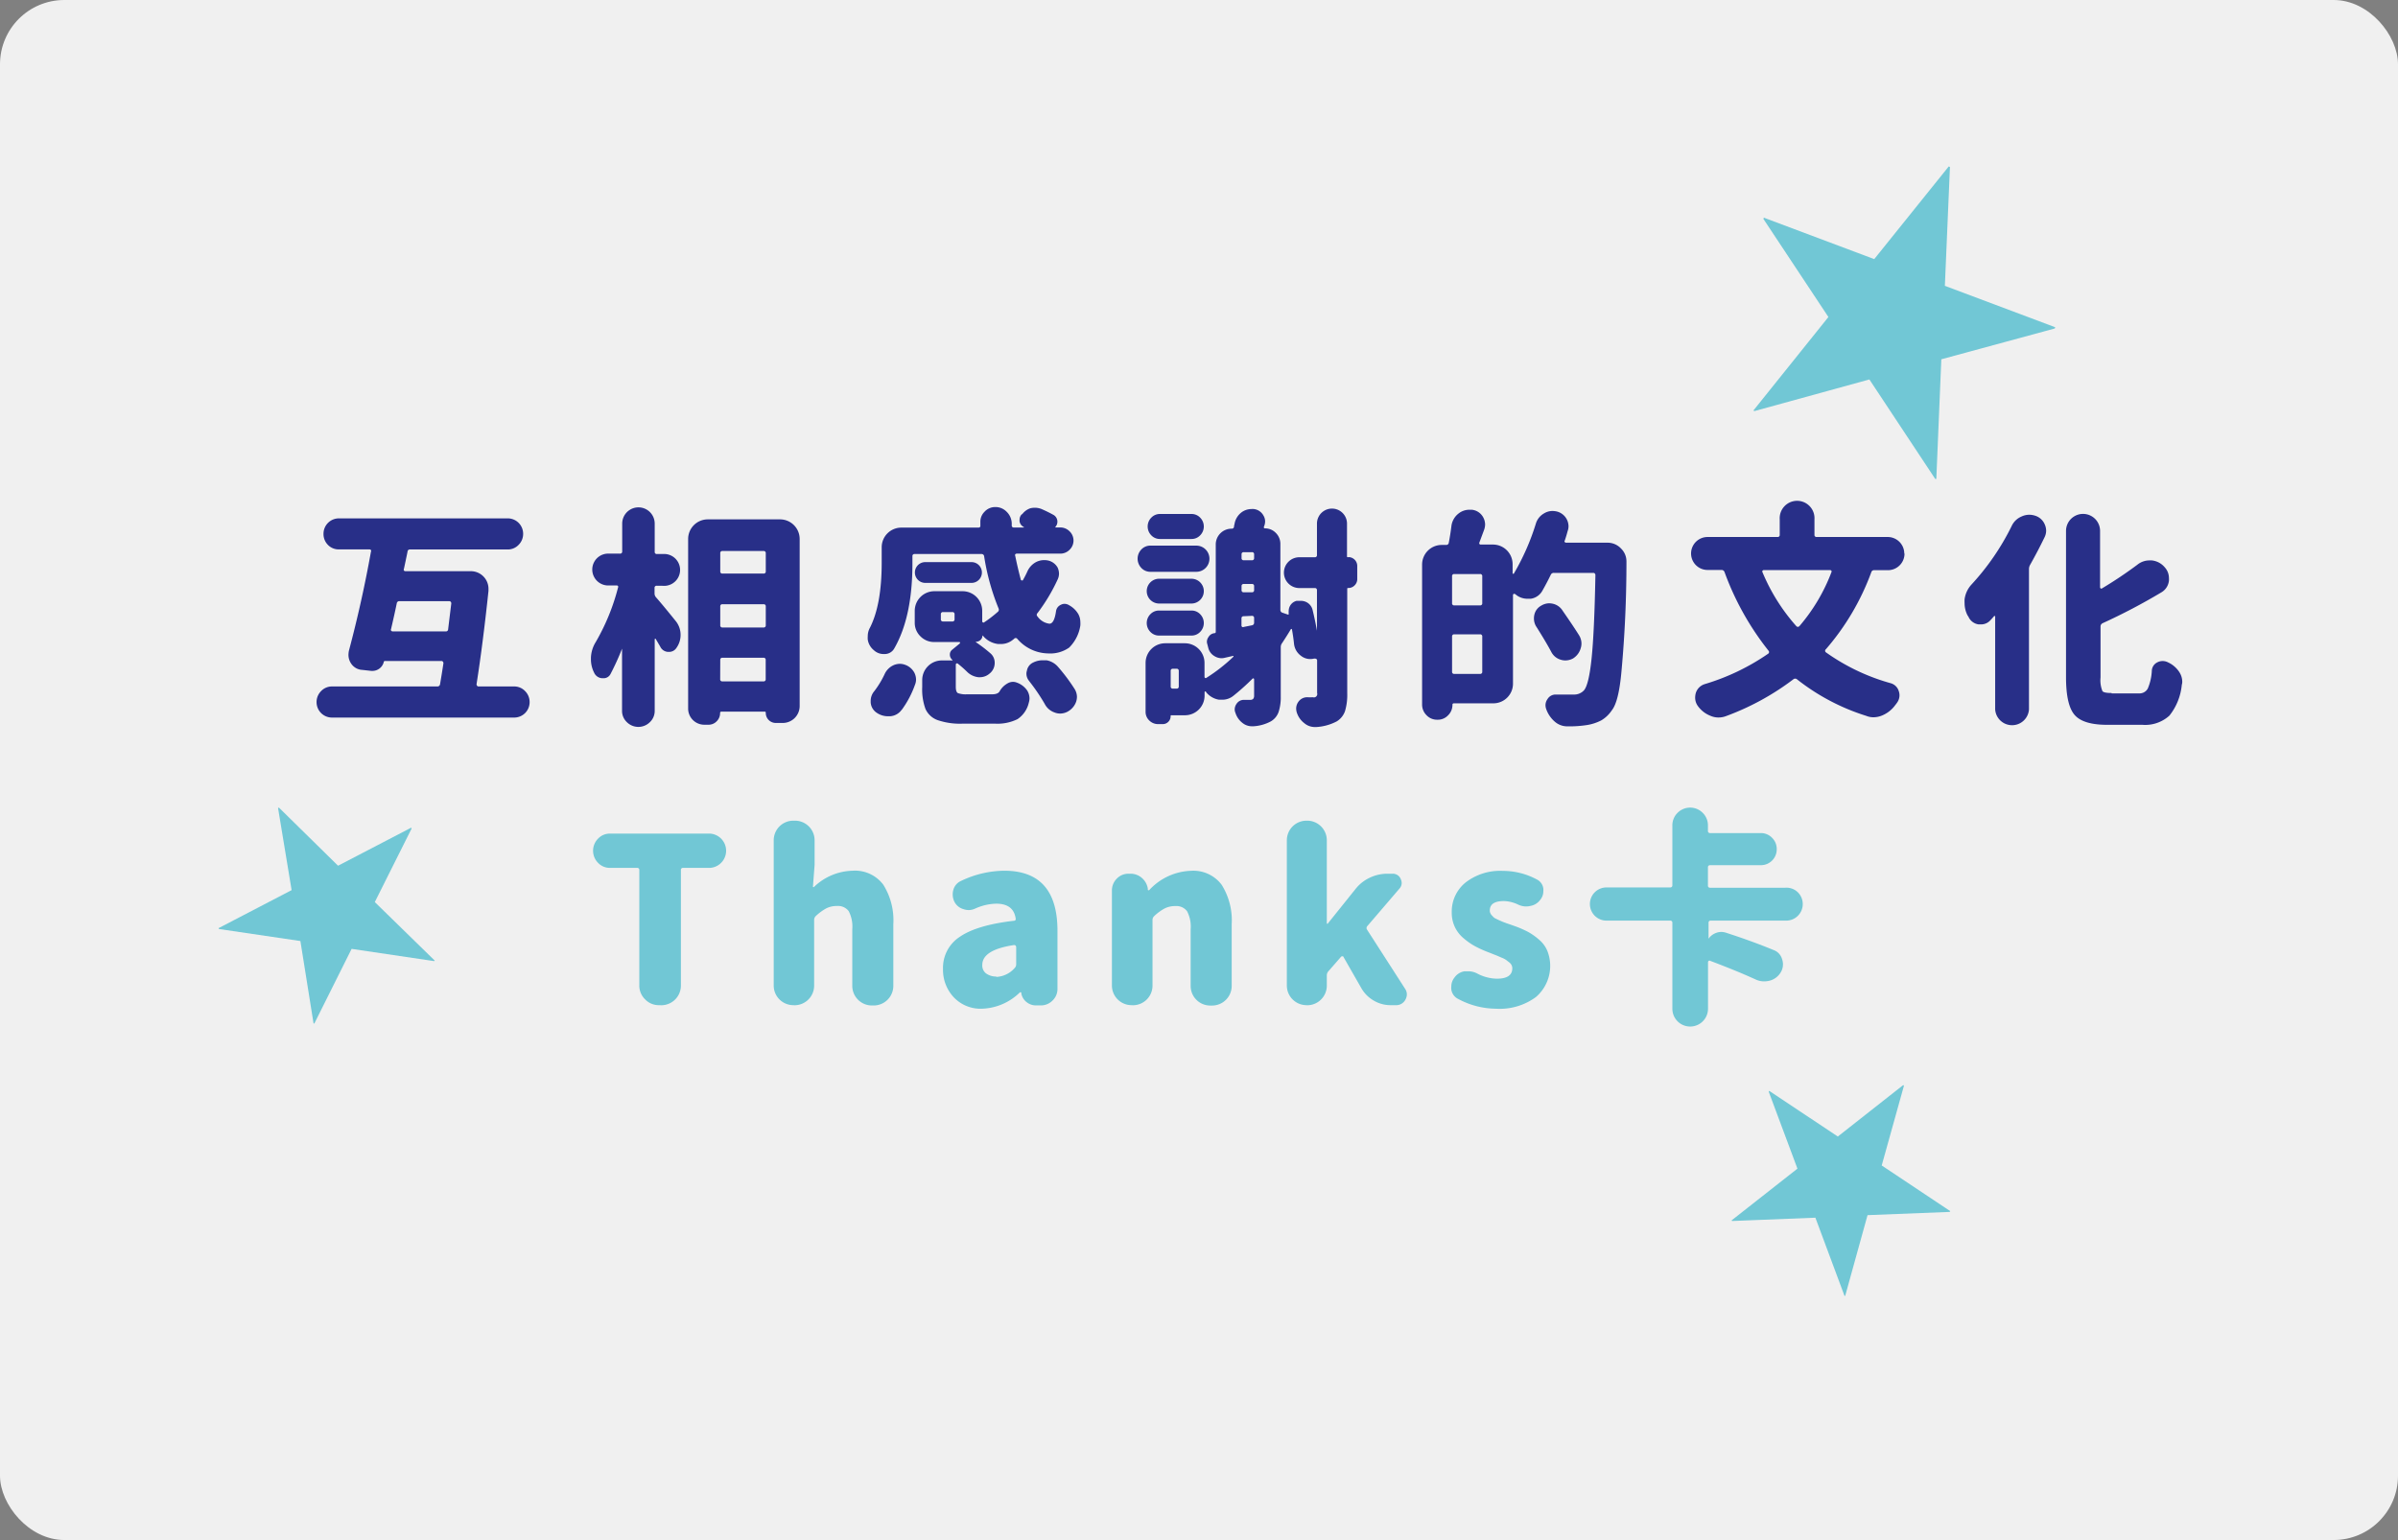 <svg id="RECRUIT" xmlns="http://www.w3.org/2000/svg" viewBox="0 0 311.33 200"><rect x="0" y="0" width="311.33" height="200" fill="#808080" stroke="none"/><defs><style>.cls-1{fill:#f0f0f0;}.cls-2{fill:#282f88;}.cls-3{fill:#71c7d5;}</style></defs><title>img_recruit-15</title><rect class="cls-1" width="311.33" height="200" rx="8.35" ry="8.35"/><path class="cls-2" d="M61.87,88.85a.31.31,0,0,0,.07.21.24.24,0,0,0,.19.09h4.6a1.93,1.93,0,0,1,1.44.6,2,2,0,0,1,.59,1.44,2,2,0,0,1-2,2H43.1a2,2,0,0,1-2-2,2,2,0,0,1,.59-1.44,1.93,1.93,0,0,1,1.44-.6H56.78a.33.33,0,0,0,.35-.29q.21-1.2.44-2.72a.31.31,0,0,0-.07-.21.24.24,0,0,0-.19-.09H50a.16.16,0,0,0-.18.15,1.52,1.52,0,0,1-1.49,1.14h-.12L47.05,87a1.83,1.83,0,0,1-1.46-.82,2,2,0,0,1-.35-1.11,2.84,2.84,0,0,1,.06-.56Q47,78.12,48.16,71.65a.22.22,0,0,0,0-.21.24.24,0,0,0-.19-.09H44a1.93,1.93,0,0,1-1.44-.6A2,2,0,0,1,42,69.32a2,2,0,0,1,2-2H65.92a2,2,0,0,1,2,2,2,2,0,0,1-.59,1.44,1.93,1.93,0,0,1-1.44.6H53.23a.29.29,0,0,0-.32.29q-.29,1.41-.47,2.23a.22.22,0,0,0,0,.21.24.24,0,0,0,.19.09h8.5a2.29,2.29,0,0,1,2.29,2.26v.29Q62.69,83.63,61.87,88.85ZM50.77,81.7a.18.18,0,0,0,0,.18A.24.24,0,0,0,51,82h6.86a.28.28,0,0,0,.32-.26q.12-1,.41-3.37a.31.31,0,0,0-.07-.21.24.24,0,0,0-.19-.09H51.86a.33.33,0,0,0-.35.29Q51.21,79.82,50.77,81.7Z"/><path class="cls-2" d="M85.27,76.07a.26.26,0,0,0-.29.29v.7a.74.74,0,0,0,.18.5q.88,1,2.58,3.11a2.84,2.84,0,0,1,.62,1.79,2.87,2.87,0,0,1-.53,1.67,1.13,1.13,0,0,1-1,.53h-.12a1.19,1.19,0,0,1-1-.7l-.59-1s0-.05-.07,0A.07.07,0,0,0,85,83V92.3a2,2,0,0,1-.62,1.48,2.12,2.12,0,0,1-3,0,2,2,0,0,1-.62-1.48v-8s0-.06,0-.06,0,0,0,0a32.94,32.94,0,0,1-1.49,3.28,1,1,0,0,1-.94.56h-.15a1.21,1.21,0,0,1-1.05-.73,3.81,3.81,0,0,1-.41-1.73v-.23a4.14,4.14,0,0,1,.62-2,27.89,27.89,0,0,0,2.9-7.09.19.19,0,0,0,0-.18.2.2,0,0,0-.18-.09H78.82a2.07,2.07,0,0,1,0-4.13h1.67a.26.26,0,0,0,.29-.29V68A2.09,2.09,0,1,1,85,68v3.66a.26.26,0,0,0,.29.29h1.08a2.07,2.07,0,0,1,0,4.13ZM89.34,70a2.55,2.55,0,0,1,2.55-2.55h9.37A2.55,2.55,0,0,1,103.82,70V91.69a2.2,2.2,0,0,1-2.2,2.2h-.88a1.3,1.3,0,0,1-1.32-1.32.13.13,0,0,0-.15-.15h-5.6a.16.16,0,0,0-.18.18,1.49,1.49,0,0,1-.44,1.07,1.45,1.45,0,0,1-1.08.45h-.56A2.1,2.1,0,0,1,89.34,92Zm10.08,1.85a.26.26,0,0,0-.29-.29H93.8a.26.26,0,0,0-.29.29V74.2a.26.26,0,0,0,.29.29h5.33a.26.26,0,0,0,.29-.29Zm0,6.91a.26.26,0,0,0-.29-.29H93.8a.26.26,0,0,0-.29.29V81.2a.26.26,0,0,0,.29.29h5.33a.26.26,0,0,0,.29-.29ZM93.5,88.2a.26.26,0,0,0,.29.29h5.33a.26.26,0,0,0,.29-.29V85.71a.26.26,0,0,0-.29-.29H93.8a.26.26,0,0,0-.29.29Z"/><path class="cls-2" d="M125.51,90.17h3.28q.79,0,1-.41a2.71,2.71,0,0,1,1-1,1.44,1.44,0,0,1,.73-.21,1.33,1.33,0,0,1,.47.09,2.77,2.77,0,0,1,1.38,1.05,2,2,0,0,1,.29,1,1.94,1.94,0,0,1-.09.56,3.52,3.52,0,0,1-1.46,2.14,5.88,5.88,0,0,1-2.93.59H125a9,9,0,0,1-3.3-.47,2.74,2.74,0,0,1-1.55-1.45,7.38,7.38,0,0,1-.42-2.83v-.91a2.55,2.55,0,0,1,2.55-2.55h1.38a0,0,0,1,0,0-.06.87.87,0,0,1-.34-.67.79.79,0,0,1,.31-.67l1-.82a.11.11,0,0,0,0-.1s0-.07-.07-.07h-3.25a2.48,2.48,0,0,1-1.8-.73,2.44,2.44,0,0,1-.75-1.82V79.33a2.55,2.55,0,0,1,2.55-2.55h3.66a2.55,2.55,0,0,1,2.55,2.55V80.7a.14.14,0,0,0,.09.13.12.12,0,0,0,.15,0,15.94,15.94,0,0,0,1.76-1.35.37.37,0,0,0,.12-.47,30,30,0,0,1-1.87-6.77.33.33,0,0,0-.35-.29h-8.67a.26.26,0,0,0-.29.29v.94q0,6.91-2.34,11a1.42,1.42,0,0,1-1.23.76l-.18,0a1.84,1.84,0,0,1-1.26-.5,2.2,2.2,0,0,1-.79-1.38,3.1,3.1,0,0,1,0-.44,2.26,2.26,0,0,1,.29-1.11q1.52-3,1.52-8.44v-2a2.55,2.55,0,0,1,2.55-2.55h10q.29,0,.26-.29c0-.25,0-.41,0-.47a1.82,1.82,0,0,1,.53-1.29,1.87,1.87,0,0,1,1.41-.62,2,2,0,0,1,1.46.6,2.17,2.17,0,0,1,.67,1.45,2,2,0,0,1,0,.32q0,.29.29.29h1.29a0,0,0,0,0,0,0,.09.09,0,0,0,0-.06,1,1,0,0,1-.56-.73,1,1,0,0,1,0-.23,1,1,0,0,1,.23-.64l.15-.12A2.19,2.19,0,0,1,133.8,66a2.56,2.56,0,0,1,.56-.06,2.43,2.43,0,0,1,.82.15,17.72,17.72,0,0,1,1.61.79,1,1,0,0,1,.48.72,1,1,0,0,1-.25.83.07.07,0,0,0,0,.07s0,0,0,0h.62a1.69,1.69,0,0,1,1.22.5,1.66,1.66,0,0,1,0,2.4,1.68,1.68,0,0,1-1.22.5H132a.24.24,0,0,0-.19.09.22.22,0,0,0,0,.21q.32,1.58.73,3.11a.15.15,0,0,0,.12.07q.09,0,.12,0a12.47,12.47,0,0,0,.59-1.14A2.57,2.57,0,0,1,134.5,73a2.34,2.34,0,0,1,1.05-.26,2.56,2.56,0,0,1,.56.06,1.89,1.89,0,0,1,1.2.91,2,2,0,0,1,.18.79,1.82,1.82,0,0,1-.15.7,23.42,23.42,0,0,1-2.64,4.42.29.29,0,0,0,0,.44,2.22,2.22,0,0,0,1.55.94q.62,0,.85-1.61a1.07,1.07,0,0,1,.64-.85,1,1,0,0,1,.47-.12,1.13,1.13,0,0,1,.59.18A3.07,3.07,0,0,1,140,79.76a2.17,2.17,0,0,1,.26,1,3.77,3.77,0,0,1,0,.47,5.12,5.12,0,0,1-1.45,2.87,4.29,4.29,0,0,1-2.74.76,5.4,5.4,0,0,1-4-1.9.26.26,0,0,0-.41,0l-.15.12a2.44,2.44,0,0,1-1.55.56l-.35,0a3,3,0,0,1-1.85-.91,1,1,0,0,0-.21-.21s0,0,0,0a0,0,0,0,0,0,0v0a.77.77,0,0,1-.25.59.84.84,0,0,1-.6.23v.06a19.87,19.87,0,0,1,1.88,1.44,1.59,1.59,0,0,1,.56,1.23,1.75,1.75,0,0,1-.67,1.41,1.9,1.9,0,0,1-1.26.47h-.18a2.46,2.46,0,0,1-1.41-.64,14.89,14.89,0,0,0-1.29-1.14.12.12,0,0,0-.15,0,.14.14,0,0,0-.09.13V89.2q0,.64.26.81A3,3,0,0,0,125.51,90.17Zm-8.44,2a2,2,0,0,1-1.52.85h-.26a2.56,2.56,0,0,1-1.49-.47,1.75,1.75,0,0,1-.76-1.32v-.18a1.94,1.94,0,0,1,.47-1.29,12.09,12.09,0,0,0,1.32-2.17,2.33,2.33,0,0,1,1.11-1.17,2.07,2.07,0,0,1,.88-.21,2,2,0,0,1,.67.12,2.19,2.19,0,0,1,1.23,1.05,2.06,2.06,0,0,1,.21.88,1.82,1.82,0,0,1-.15.7A12.61,12.61,0,0,1,117.07,92.19ZM126.13,73a1.35,1.35,0,0,1,0,2.7h-6a1.35,1.35,0,0,1,0-2.7Zm-2.49,7.71a.26.26,0,0,0,.29-.29v-.64a.26.26,0,0,0-.29-.29h-1.2a.26.26,0,0,0-.29.29v.64a.26.26,0,0,0,.29.29Zm10,7.76a1.48,1.48,0,0,1-.38-1,1.11,1.11,0,0,1,.06-.35,1.43,1.43,0,0,1,.82-1.08,2.72,2.72,0,0,1,1.23-.29l.5,0a2.57,2.57,0,0,1,1.49.85,23.75,23.75,0,0,1,2.17,2.9,2,2,0,0,1,.29,1,2.13,2.13,0,0,1-.12.67,2.36,2.36,0,0,1-1.17,1.29,2.13,2.13,0,0,1-.91.21,2,2,0,0,1-.73-.15,2.27,2.27,0,0,1-1.26-1.11A24.81,24.81,0,0,0,133.63,88.47Z"/><path class="cls-2" d="M155.32,70.86a1.7,1.7,0,0,1,0,3.4h-5.95a1.59,1.59,0,0,1-1.19-.5,1.73,1.73,0,0,1,0-2.4,1.59,1.59,0,0,1,1.19-.5Zm19.75,1.49a1.15,1.15,0,0,1,1.14,1.14v1.7a1.13,1.13,0,0,1-.34.83,1.1,1.1,0,0,1-.81.34c-.1,0-.15,0-.15.12V90a7.43,7.43,0,0,1-.29,2.36,2.54,2.54,0,0,1-1.08,1.33,6.55,6.55,0,0,1-2.64.73h-.21a2.1,2.1,0,0,1-1.35-.5,2.82,2.82,0,0,1-1-1.46,1.82,1.82,0,0,1-.06-.44,1.49,1.49,0,0,1,.29-.88,1.39,1.39,0,0,1,1.17-.59,6.18,6.18,0,0,0,.7,0A.44.44,0,0,0,171,90V85.77a.2.2,0,0,0-.09-.18.32.32,0,0,0-.18-.06l-.12,0a2.27,2.27,0,0,1-.5.06,1.94,1.94,0,0,1-1.23-.44A2.21,2.21,0,0,1,168,83.6q-.09-.88-.26-1.82a.09.09,0,0,0-.07-.1s-.08,0-.1.07q-.47.79-1.11,1.76a.86.86,0,0,0-.18.53v6.42a6.16,6.16,0,0,1-.28,2,2.29,2.29,0,0,1-1,1.22,5.44,5.44,0,0,1-2.26.64h-.21a1.94,1.94,0,0,1-1.23-.44,2.65,2.65,0,0,1-.91-1.32,1.1,1.1,0,0,1-.09-.44,1.26,1.26,0,0,1,.23-.7,1.13,1.13,0,0,1,1-.53q.35,0,.76,0a.53.53,0,0,0,.41-.13.63.63,0,0,0,.12-.42V88.23a.12.12,0,0,0-.21-.09,29.36,29.36,0,0,1-2.49,2.23,2.25,2.25,0,0,1-1.41.5l-.44,0a2.69,2.69,0,0,1-1.7-1,.08.08,0,0,1,0-.06.1.1,0,0,0-.12,0,.09.09,0,0,0-.06.09v.44a2.55,2.55,0,0,1-2.55,2.55H152.1a.1.1,0,0,0-.12.12,1,1,0,0,1-.29.72,1,1,0,0,1-.73.31h-.59a1.61,1.61,0,0,1-1.16-.47,1.53,1.53,0,0,1-.48-1.14V86.09a2.55,2.55,0,0,1,2.55-2.55h2.55a2.55,2.55,0,0,1,2.55,2.55v1.79a.17.17,0,0,0,.07.16.14.14,0,0,0,.16,0,22.1,22.1,0,0,0,3.52-2.75.1.1,0,0,0,0-.1.1.1,0,0,0-.09,0l-1,.23a1.79,1.79,0,0,1-.44.06,1.74,1.74,0,0,1-.91-.26,1.7,1.7,0,0,1-.82-1.08l-.12-.47a1,1,0,0,1-.06-.32,1.06,1.06,0,0,1,.21-.62,1,1,0,0,1,.79-.5.16.16,0,0,0,.15-.18V70.71a2.05,2.05,0,0,1,2.05-2.05.29.29,0,0,0,.32-.23c0-.18.07-.34.09-.5a2.38,2.38,0,0,1,.91-1.41,2.16,2.16,0,0,1,1.26-.41,1.68,1.68,0,0,1,.32,0,1.62,1.62,0,0,1,1.23.82,1.49,1.49,0,0,1,.23.79,1.75,1.75,0,0,1-.15.67.19.19,0,0,0,0,.16.14.14,0,0,0,.13.07,1.92,1.92,0,0,1,1.41.59,2,2,0,0,1,.59,1.44v8.55a.37.37,0,0,0,.29.38l.67.23a.09.09,0,0,0,.12-.12,2.14,2.14,0,0,1,0-.35,1.39,1.39,0,0,1,.18-.67,1.35,1.35,0,0,1,.85-.64l.15,0,.41,0a1.65,1.65,0,0,1,.79.21,1.54,1.54,0,0,1,.73,1q.32,1.32.56,2.67a0,0,0,0,0,0,0V76.66a.26.26,0,0,0-.29-.29h-2a2,2,0,0,1-2-2,2,2,0,0,1,2-2h2a.26.26,0,0,0,.29-.29V68a1.95,1.95,0,0,1,3.9,0v4.19A.13.13,0,0,0,175.07,72.35Zm-20.39,2.81a1.61,1.61,0,1,1,0,3.22h-4.19a1.61,1.61,0,1,1,0-3.22Zm-4.19,7.38a1.53,1.53,0,0,1-1.14-.48,1.63,1.63,0,0,1,0-2.29,1.53,1.53,0,0,1,1.14-.48h4.19a1.53,1.53,0,0,1,1.14.48,1.63,1.63,0,0,1,0,2.29,1.53,1.53,0,0,1-1.14.48Zm4.19-15.79a1.53,1.53,0,0,1,1.14.48,1.63,1.63,0,0,1,0,2.29,1.53,1.53,0,0,1-1.14.48h-4.07a1.53,1.53,0,0,1-1.14-.48,1.63,1.63,0,0,1,0-2.29,1.53,1.53,0,0,1,1.14-.48Zm-1.93,22.68a.26.26,0,0,0,.29-.29v-2a.26.26,0,0,0-.29-.29h-.47a.26.26,0,0,0-.29.29v2a.26.26,0,0,0,.29.29ZM162.82,72a.26.26,0,0,0-.29-.29h-1.05a.26.26,0,0,0-.29.29v.47a.26.26,0,0,0,.29.29h1.05a.26.26,0,0,0,.29-.29Zm0,4.13a.26.26,0,0,0-.29-.29h-1.05a.26.26,0,0,0-.29.29v.5a.26.26,0,0,0,.29.29h1.05a.26.26,0,0,0,.29-.29Zm-1.35,3.9a.26.26,0,0,0-.29.29v.91a.24.24,0,0,0,.09.19.22.22,0,0,0,.21,0l1.05-.21a.33.33,0,0,0,.29-.35v-.59a.26.26,0,0,0-.29-.29Z"/><path class="cls-2" d="M203.15,70.21a.13.13,0,0,0,0,.18.21.21,0,0,0,.16.09h5.36a2.38,2.38,0,0,1,1.79.76,2.32,2.32,0,0,1,.7,1.7q0,7.21-.64,14.18-.35,4-1.26,5.13a4.25,4.25,0,0,1-1.36,1.3,6.09,6.09,0,0,1-1.8.6,14.94,14.94,0,0,1-2.61.18,2.46,2.46,0,0,1-1.67-.64,3.86,3.86,0,0,1-1.08-1.61,1.58,1.58,0,0,1-.09-.5,1.37,1.37,0,0,1,.26-.79,1.22,1.22,0,0,1,1.08-.59h.06q1,0,2.26,0a1.73,1.73,0,0,0,1.32-.53q.64-.7,1-4.12t.5-10.85a.31.31,0,0,0-.07-.21.24.24,0,0,0-.19-.09h-5.13a.41.41,0,0,0-.41.26q-.53,1.08-1.08,2.05a2.06,2.06,0,0,1-1.52,1.05l-.41,0a2.38,2.38,0,0,1-1.44-.47.79.79,0,0,0-.21-.15.12.12,0,0,0-.15,0,.14.14,0,0,0-.09.13V88.79a2.55,2.55,0,0,1-2.55,2.55h-5.1a.18.18,0,0,0-.21.21A1.88,1.88,0,0,1,188,92.9a1.81,1.81,0,0,1-1.35.57h-.06a1.87,1.87,0,0,1-1.39-.59,1.94,1.94,0,0,1-.57-1.41V73.32a2.55,2.55,0,0,1,2.55-2.55h.56a.32.32,0,0,0,.35-.26q.21-1.08.35-2.23a2.44,2.44,0,0,1,.91-1.58,2.25,2.25,0,0,1,1.41-.5l.32,0a1.89,1.89,0,0,1,1.44.91,2,2,0,0,1,.29,1,2.13,2.13,0,0,1-.12.67l-.62,1.67a.19.19,0,0,0,0,.18.17.17,0,0,0,.15.09h1.61a2.55,2.55,0,0,1,2.55,2.55v1.17a.07.07,0,0,0,.06.07.07.07,0,0,0,.09,0A30.49,30.49,0,0,0,199.4,68a2.27,2.27,0,0,1,1.05-1.32,2.1,2.1,0,0,1,1.11-.32,2.72,2.72,0,0,1,.53.06,2,2,0,0,1,1.55,1.93,1.87,1.87,0,0,1-.12.64Q203.36,69.6,203.15,70.21Zm-11,8.41a.26.26,0,0,0,.29-.29V74.84a.26.26,0,0,0-.29-.29h-3.34a.26.26,0,0,0-.29.29v3.49a.26.26,0,0,0,.29.29Zm-3.63,8.61a.26.26,0,0,0,.29.29h3.34a.26.26,0,0,0,.29-.29V82.67a.26.26,0,0,0-.29-.29h-3.34a.26.26,0,0,0-.29.29ZM205,82.49a2.05,2.05,0,0,1,.32,1.08,2,2,0,0,1-.09.59,2.3,2.3,0,0,1-1,1.35,2.11,2.11,0,0,1-1,.26,2,2,0,0,1-.59-.09,2,2,0,0,1-1.23-1q-.7-1.32-2-3.37a2,2,0,0,1-.26-1,2.05,2.05,0,0,1,.06-.5,1.78,1.78,0,0,1,.91-1.17,2,2,0,0,1,1-.29,2.3,2.3,0,0,1,.5.06,2,2,0,0,1,1.26.91Q204.29,81.35,205,82.49Z"/><path class="cls-2" d="M247.26,71.91a2.15,2.15,0,0,1-2.14,2.14h-1.79a.36.36,0,0,0-.38.26,32.17,32.17,0,0,1-5.89,10,.25.25,0,0,0,0,.41,26.87,26.87,0,0,0,8.38,4,1.52,1.52,0,0,1,1.08,1.05,1.66,1.66,0,0,1,.09.53,1.63,1.63,0,0,1-.35,1l-.06.09-.12.15a4,4,0,0,1-1.73,1.38,2.92,2.92,0,0,1-1.14.23,2.42,2.42,0,0,1-.91-.18,28,28,0,0,1-9-4.75.36.36,0,0,0-.47,0A33.64,33.64,0,0,1,224.09,93a2.73,2.73,0,0,1-1,.18,2.58,2.58,0,0,1-1.05-.23,3.63,3.63,0,0,1-1.67-1.35,1.85,1.85,0,0,1-.29-1,2.34,2.34,0,0,1,.09-.62,1.76,1.76,0,0,1,1.17-1.14,29.1,29.1,0,0,0,8.2-3.93.26.26,0,0,0,.06-.41,36.45,36.45,0,0,1-5.71-10.22.41.41,0,0,0-.41-.26h-1.79a2.14,2.14,0,0,1,0-4.28h9.08a.26.26,0,0,0,.29-.29v-2a2.26,2.26,0,1,1,4.51,0v2a.26.26,0,0,0,.29.29h9.23a2.15,2.15,0,0,1,2.14,2.14Zm-9.49,2.4a.15.15,0,0,0,0-.18.2.2,0,0,0-.18-.09H229a.2.2,0,0,0-.18.09.15.15,0,0,0,0,.18,24.88,24.88,0,0,0,4.39,7c.14.14.27.13.41,0A23.51,23.51,0,0,0,237.77,74.32Z"/><path class="cls-2" d="M261.16,68.34a2.46,2.46,0,0,1,1.29-1.26,2.38,2.38,0,0,1,1-.23,2.59,2.59,0,0,1,.76.12,2,2,0,0,1,1.26,1.14,2.07,2.07,0,0,1,.18.82,2,2,0,0,1-.21.85q-.85,1.76-1.87,3.57a1.13,1.13,0,0,0-.15.56V92.13a2.2,2.2,0,0,1-4.39,0v-12A.11.11,0,0,0,259,80s-.08,0-.1,0a6.39,6.39,0,0,1-.47.53,1.62,1.62,0,0,1-1.2.56l-.35,0a1.69,1.69,0,0,1-1.32-1l-.12-.18a3.5,3.5,0,0,1-.38-1.58,4.52,4.52,0,0,1,0-.5,3.51,3.51,0,0,1,.88-1.9A32,32,0,0,0,261.16,68.34Zm13,21.71h3.54a1.22,1.22,0,0,0,1.14-.62,6.66,6.66,0,0,0,.53-2.34,1.27,1.27,0,0,1,.73-1.08,1.49,1.49,0,0,1,1.35,0,3.46,3.46,0,0,1,1.46,1.23,2.33,2.33,0,0,1,.41,1.32,1.39,1.39,0,0,1-.06.38,7.54,7.54,0,0,1-1.61,4,4.68,4.68,0,0,1-3.52,1.19h-4.57q-3.11,0-4.22-1.29t-1.11-4.89v-19a2.21,2.21,0,0,1,4.42,0v7.32a.17.17,0,0,0,.09.15q.09.06.15,0a53.91,53.91,0,0,0,4.6-3.08,2.49,2.49,0,0,1,1.58-.56l.29,0a2.54,2.54,0,0,1,1.7.91,2.06,2.06,0,0,1,.53,1.38,2.14,2.14,0,0,1,0,.35,2,2,0,0,1-1,1.52,77.24,77.24,0,0,1-7.62,4,.47.47,0,0,0-.26.44v6.62a3.73,3.73,0,0,0,.25,1.76Q273.15,90,274.14,90Z"/><path class="cls-3" d="M85.58,130.54a2.44,2.44,0,0,1-1.82-.75A2.48,2.48,0,0,1,83,128V113a.26.26,0,0,0-.29-.29H79.19a2.09,2.09,0,0,1-1.55-.66,2.23,2.23,0,0,1,0-3.13,2.09,2.09,0,0,1,1.55-.66h13a2.23,2.23,0,0,1,0,4.45H88.69a.26.26,0,0,0-.29.29v15a2.55,2.55,0,0,1-2.55,2.55Z"/><path class="cls-3" d="M103,130.54a2.55,2.55,0,0,1-2.55-2.55V109.13a2.55,2.55,0,0,1,2.55-2.55h.21a2.55,2.55,0,0,1,2.55,2.55v3.19l-.21,2.75c0,.06,0,.1,0,.12a.11.11,0,0,0,.13,0,7.46,7.46,0,0,1,5-2.11,4.59,4.59,0,0,1,4,1.82,8.69,8.69,0,0,1,1.3,5.13v8a2.55,2.55,0,0,1-2.55,2.55h-.23a2.55,2.55,0,0,1-2.55-2.55v-7.35a4.29,4.29,0,0,0-.47-2.36,1.74,1.74,0,0,0-1.52-.66,3,3,0,0,0-1.39.31,6.45,6.45,0,0,0-1.36,1,.68.68,0,0,0-.21.5V128a2.55,2.55,0,0,1-2.55,2.55Z"/><path class="cls-3" d="M127.5,131a4.79,4.79,0,0,1-3.68-1.49,5.21,5.21,0,0,1-1.39-3.69,4.79,4.79,0,0,1,2.2-4.17q2.2-1.51,7-2.07c.2,0,.27-.13.23-.32q-.29-1.9-2.52-1.9a7,7,0,0,0-2.7.62,2.06,2.06,0,0,1-.88.21,2.13,2.13,0,0,1-.67-.12,1.89,1.89,0,0,1-1.17-.94,2.13,2.13,0,0,1-.23-1,2,2,0,0,1,.09-.59,1.77,1.77,0,0,1,1-1.14,13.23,13.23,0,0,1,5.6-1.32q6.91,0,6.91,7.79v7.53a2.07,2.07,0,0,1-.64,1.54,2.11,2.11,0,0,1-1.52.63h-.62a1.92,1.92,0,0,1-1.22-.42,1.85,1.85,0,0,1-.69-1.1l0-.12a.09.09,0,0,0-.09-.06.12.12,0,0,0-.09,0A7.35,7.35,0,0,1,127.5,131Zm1.85-4.13a3.36,3.36,0,0,0,2.37-1.14.68.68,0,0,0,.21-.5V123a.28.28,0,0,0-.09-.21.32.32,0,0,0-.18-.06h0q-4.13.62-4.13,2.58a1.29,1.29,0,0,0,.48,1.1A2.21,2.21,0,0,0,129.35,126.82Z"/><path class="cls-3" d="M146.91,130.54a2.55,2.55,0,0,1-2.55-2.55V115.66a2.14,2.14,0,0,1,.63-1.55,2.07,2.07,0,0,1,1.54-.64h.23a2.2,2.2,0,0,1,1.48.54,2.29,2.29,0,0,1,.78,1.39l0,.15s0,.06.07.06a.14.14,0,0,0,.1,0,7.72,7.72,0,0,1,5.42-2.52,4.59,4.59,0,0,1,4,1.82,8.69,8.69,0,0,1,1.3,5.13v8a2.55,2.55,0,0,1-2.55,2.55h-.23a2.55,2.55,0,0,1-2.55-2.55v-7.35a4.29,4.29,0,0,0-.47-2.36,1.74,1.74,0,0,0-1.52-.66,3,3,0,0,0-1.39.31,6.45,6.45,0,0,0-1.36,1,.68.68,0,0,0-.21.5V128a2.55,2.55,0,0,1-2.55,2.55Z"/><path class="cls-3" d="M169.62,130.54a2.55,2.55,0,0,1-2.55-2.55V109.13a2.55,2.55,0,0,1,2.55-2.55h.09a2.55,2.55,0,0,1,2.55,2.55v10.75q0,.09.06.09a.09.09,0,0,0,.09-.06l3.57-4.45a5.08,5.08,0,0,1,1.83-1.46,5.25,5.25,0,0,1,2.3-.53h.7a1.09,1.09,0,0,1,1.05.7,1.23,1.23,0,0,1,.12.5,1.06,1.06,0,0,1-.29.73l-4.19,4.89a.38.38,0,0,0,0,.47l4.92,7.65a1.3,1.3,0,0,1,.23.73,1.39,1.39,0,0,1-.18.67,1.33,1.33,0,0,1-1.23.73h-.7a4.28,4.28,0,0,1-2.2-.6,4.36,4.36,0,0,1-1.61-1.63l-2.29-4a.14.14,0,0,0-.15-.12.24.24,0,0,0-.18.06l-1.64,1.88a.78.78,0,0,0-.21.53V128a2.55,2.55,0,0,1-2.55,2.55Z"/><path class="cls-3" d="M194.19,131a10.49,10.49,0,0,1-4.86-1.26,1.62,1.62,0,0,1-.91-1.26,2.14,2.14,0,0,1,0-.35,1.86,1.86,0,0,1,.41-1.17,1.94,1.94,0,0,1,1.32-.82l.44,0a2.52,2.52,0,0,1,1.14.26,5.63,5.63,0,0,0,2.61.7q2,0,2-1.35a.94.94,0,0,0-.09-.4,1,1,0,0,0-.31-.37l-.4-.31a2.78,2.78,0,0,0-.56-.29l-.6-.26-.73-.29-.72-.28a13.32,13.32,0,0,1-1.58-.75,8.82,8.82,0,0,1-1.39-1,4.21,4.21,0,0,1-1.08-1.42,4.29,4.29,0,0,1-.4-1.86,4.84,4.84,0,0,1,1.82-3.93,7.32,7.32,0,0,1,4.8-1.49,9.35,9.35,0,0,1,4.42,1.11,1.53,1.53,0,0,1,.85,1.2,2,2,0,0,1,0,.32,1.75,1.75,0,0,1-.41,1.14,2,2,0,0,1-1.32.79,2,2,0,0,1-.5.06,2.4,2.4,0,0,1-1.08-.26,4.55,4.55,0,0,0-1.82-.44q-1.82,0-1.82,1.23a.86.86,0,0,0,.06.32.94.94,0,0,0,.18.28l.23.25a1.18,1.18,0,0,0,.34.22l.4.19.48.21.51.19.56.19.59.21a13.82,13.82,0,0,1,1.63.72,8.31,8.31,0,0,1,1.41,1,3.84,3.84,0,0,1,1.08,1.46,5.33,5.33,0,0,1-1.49,6A7.93,7.93,0,0,1,194.19,131Z"/><path class="cls-3" d="M233.41,115.88a2.15,2.15,0,0,1-1.54,3.68h-9.76a.26.26,0,0,0-.29.29v2s0,.06,0,.06,0,0,0,0a2,2,0,0,1,1-.76,1.89,1.89,0,0,1,.64-.12,2,2,0,0,1,.59.09q3.43,1.11,6.21,2.26a1.76,1.76,0,0,1,1.11,1.2,2,2,0,0,1-.18,1.7,2.37,2.37,0,0,1-1.44,1.08,3,3,0,0,1-.73.09,2.57,2.57,0,0,1-1.05-.23q-2.49-1.14-5.92-2.43a.18.18,0,0,0-.21,0,.21.21,0,0,0-.09.16V131a2.31,2.31,0,1,1-4.63,0V119.85a.26.26,0,0,0-.29-.29h-8.26a2.15,2.15,0,1,1,0-4.31h8.26a.26.26,0,0,0,.29-.29v-7.73a2.28,2.28,0,0,1,.67-1.66,2.3,2.3,0,0,1,3.28,0,2.28,2.28,0,0,1,.67,1.66v.67a.26.26,0,0,0,.29.29h6.56a2,2,0,0,1,1.48.62,2,2,0,0,1,.6,1.48,2.05,2.05,0,0,1-2.08,2.07h-6.56a.26.26,0,0,0-.29.29V115a.26.26,0,0,0,.29.29h9.76A2.09,2.09,0,0,1,233.41,115.88Z"/><path class="cls-3" d="M43.89,112.43l9.49-4.94.06.11-4.78,9.55,7.78,7.6-.07.07-10.72-1.59-4.84,9.69-.1,0L39,122.21l-10.57-1.56-.06-.11,9.49-4.94-1.76-10.66.11-.06Z"/><path class="cls-3" d="M244.3,151.36l8.9,5.93-.07.1-10.67.42-2.9,10.48-.09,0-3.78-10.15-10.82.43-.06-.08,8.55-6.72-3.73-10,.07-.1,8.9,5.93,8.49-6.68.1.07Z"/><path class="cls-3" d="M252.5,37.12l14.33,5.38-.06.16-14.73,4-.65,15.54h-.14l-8.55-12.92-14.94,4.11-.11-.09,9.73-12.13-8.44-12.74.06-.16,14.33,5.38L253,21.62l.16.06Z"/></svg>
